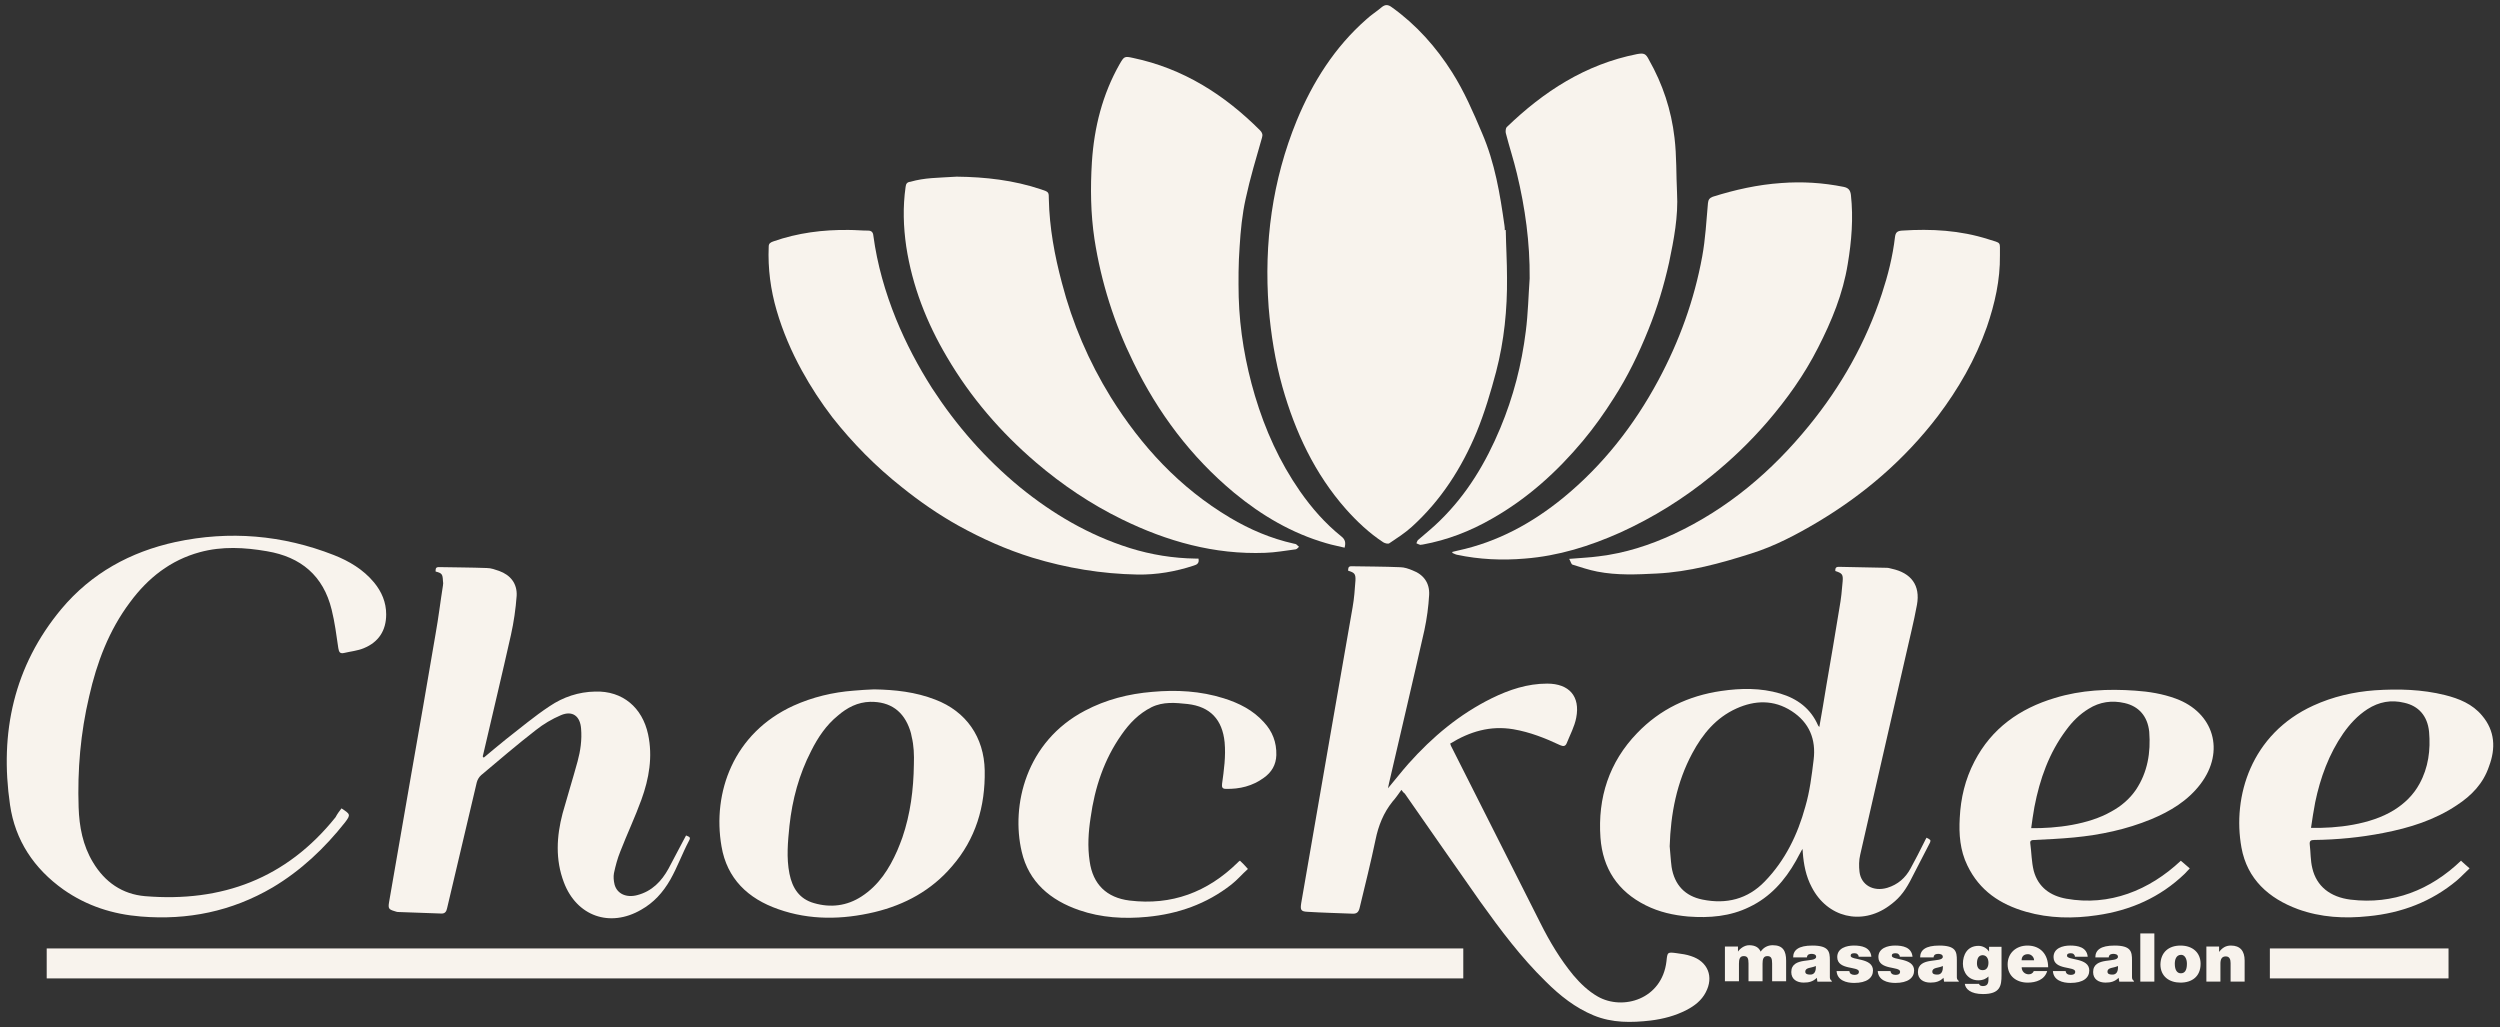 <?xml version="1.0" encoding="utf-8"?>
<!-- Generator: Adobe Illustrator 15.0.0, SVG Export Plug-In . SVG Version: 6.00 Build 0)  -->
<!DOCTYPE svg PUBLIC "-//W3C//DTD SVG 1.1//EN" "http://www.w3.org/Graphics/SVG/1.1/DTD/svg11.dtd">
<svg version="1.1" id="Laag_1" xmlns="http://www.w3.org/2000/svg" xmlns:xlink="http://www.w3.org/1999/xlink" x="0px" y="0px"
	 width="185px" height="76px" viewBox="0 0 185 76" enable-background="new 0 0 185 76" xml:space="preserve">
<rect x="0" y="0" width="185" height="76" fill="#333333" stroke="none"/>
<g>
	<path fill="#F8F3ED" d="M111.426,17.015c0.021,1.181,0.093,2.362,0.093,3.542c0.024,2.337-0.213,4.674-0.804,6.941
		c-0.401,1.511-0.849,3.022-1.438,4.462c-1.11,2.668-2.646,5.076-4.817,7.036c-0.495,0.449-1.088,0.829-1.65,1.206
		c-0.097,0.068-0.333,0-0.451-0.073c-1.039-0.684-1.938-1.531-2.761-2.455c-2.313-2.62-3.754-5.713-4.699-9.042
		c-0.542-1.937-0.851-3.896-1.018-5.878c-0.352-4.77,0.263-9.397,2.079-13.836c1.183-2.856,2.81-5.431,5.148-7.484
		c0.352-0.331,0.778-0.591,1.132-0.897c0.259-0.213,0.473-0.213,0.755,0c1.818,1.298,3.283,2.951,4.463,4.816
		c0.897,1.417,1.561,2.951,2.219,4.509c0.945,2.195,1.323,4.485,1.653,6.822c0.022,0.119,0.022,0.237,0.022,0.354
		C111.401,17.015,111.401,17.015,111.426,17.015"/>
	<path fill="#F8F3ED" d="M113.195,20.603c0.024-2.644-0.331-5.217-0.946-7.767c-0.235-0.991-0.563-1.983-0.823-2.999
		c-0.023-0.141,0-0.354,0.068-0.426c2.74-2.643,5.833-4.651,9.633-5.405c0.521-0.094,0.661-0.048,0.897,0.424
		c1.017,1.795,1.652,3.707,1.889,5.761c0.164,1.346,0.119,2.739,0.188,4.085c0.097,1.748-0.234,3.447-0.588,5.147
		c-0.379,1.7-0.875,3.353-1.535,4.981c-0.711,1.771-1.535,3.472-2.572,5.077c-0.686,1.085-1.44,2.148-2.27,3.141
		c-1.912,2.289-4.107,4.273-6.729,5.76c-1.604,0.924-3.306,1.583-5.121,1.914c-0.071,0-0.143,0.024-0.188,0.024
		c-0.096-0.024-0.189-0.075-0.285-0.118c0.049-0.095,0.07-0.216,0.143-0.26c0.544-0.474,1.108-0.922,1.604-1.418
		c2.008-1.96,3.399-4.297,4.463-6.848c0.966-2.313,1.581-4.698,1.888-7.178C113.077,23.201,113.103,21.902,113.195,20.603"/>
	<path fill="#F8F3ED" d="M99.501,40.529c-0.447-0.117-0.896-0.188-1.346-0.328c-2.549-0.732-4.793-2.056-6.824-3.732
		c-3.211-2.668-5.643-5.926-7.461-9.657c-1.417-2.88-2.385-5.925-2.879-9.113c-0.285-1.89-0.308-3.801-0.19-5.714
		c0.165-2.549,0.78-5.005,2.055-7.248c0.331-0.566,0.354-0.591,0.992-0.449c3.706,0.779,6.752,2.714,9.396,5.359
		c0.165,0.165,0.214,0.331,0.143,0.542c-0.426,1.488-0.875,2.976-1.206,4.51c-0.259,1.158-0.377,2.362-0.448,3.542
		c-0.094,1.251-0.094,2.502-0.07,3.73c0.07,2.479,0.496,4.935,1.204,7.319c0.756,2.527,1.82,4.887,3.329,7.059
		c0.873,1.252,1.868,2.385,3.047,3.333C99.548,39.916,99.597,40.152,99.501,40.529"/>
	<path fill="#F8F3ED" d="M107.482,40.839c0.14-0.024,0.256-0.072,0.397-0.096c2.951-0.637,5.503-2.03,7.816-3.919
		c2.93-2.408,5.219-5.335,7.013-8.666c1.56-2.903,2.666-5.95,3.257-9.184c0.237-1.299,0.307-2.62,0.424-3.942
		c0.024-0.26,0.121-0.379,0.355-0.473c1.654-0.519,3.332-0.897,5.076-1.015c1.559-0.117,3.068-0.023,4.603,0.283
		c0.354,0.071,0.498,0.237,0.544,0.591c0.189,1.723,0.051,3.422-0.234,5.123c-0.354,2.195-1.182,4.203-2.195,6.186
		c-1.016,2.007-2.314,3.824-3.779,5.524c-1.25,1.44-2.597,2.739-4.082,3.942c-2.08,1.701-4.318,3.093-6.755,4.205
		c-2.267,1.015-4.602,1.744-7.08,1.937c-1.677,0.144-3.377,0.068-5.028-0.284c-0.118-0.024-0.235-0.093-0.355-0.143
		C107.482,40.885,107.482,40.861,107.482,40.839"/>
	<path fill="#F8F3ED" d="M70.791,13.073c2.125,0.022,4.225,0.259,6.256,0.943c0.567,0.189,0.567,0.189,0.567,0.732
		c0.046,2.102,0.424,4.156,0.967,6.186c0.779,2.999,1.984,5.808,3.613,8.453c2.267,3.636,5.099,6.706,8.829,8.925
		c1.464,0.873,3.023,1.535,4.702,1.913c0.068,0.021,0.142,0.021,0.186,0.046c0.074,0.05,0.144,0.143,0.216,0.191
		c-0.072,0.067-0.142,0.163-0.237,0.187c-0.756,0.096-1.513,0.236-2.267,0.26c-3.755,0.143-7.272-0.848-10.602-2.479
		c-2.313-1.133-4.414-2.55-6.351-4.202c-2.621-2.244-4.84-4.817-6.586-7.792c-1.512-2.55-2.574-5.265-3.022-8.192
		c-0.212-1.465-0.26-2.927-0.047-4.416c0.024-0.236,0.119-0.354,0.354-0.377C68.454,13.143,69.326,13.167,70.791,13.073
		C70.791,13.119,70.791,13.048,70.791,13.073"/>
	<path fill="#F8F3ED" d="M103.705,58.451c-0.238,0.327-0.427,0.612-0.663,0.872c-0.661,0.826-1.039,1.771-1.251,2.811
		c-0.354,1.7-0.776,3.376-1.179,5.053c-0.074,0.309-0.214,0.446-0.545,0.424c-1.107-0.045-2.221-0.069-3.329-0.139
		c-0.495-0.024-0.519-0.168-0.448-0.641c0.733-4.18,1.439-8.357,2.172-12.537c0.542-3.115,1.086-6.231,1.63-9.348
		c0.118-0.661,0.165-1.323,0.212-1.985c0.023-0.495-0.069-0.587-0.541-0.729c0-0.167,0-0.33,0.233-0.33
		c1.204,0.021,2.41,0.021,3.612,0.071c0.307,0,0.639,0.116,0.92,0.234c0.828,0.31,1.276,0.944,1.229,1.817
		c-0.05,0.874-0.167,1.748-0.354,2.621c-0.851,3.776-1.748,7.557-2.62,11.332c-0.025,0.117-0.049,0.215-0.071,0.355
		c0.521-0.615,0.993-1.229,1.514-1.818c1.769-1.984,3.773-3.662,6.161-4.842c1.299-0.637,2.643-1.085,4.107-1.085
		c1.626,0,2.455,0.944,2.147,2.525c-0.119,0.636-0.449,1.251-0.706,1.889c-0.098,0.238-0.261,0.238-0.478,0.144
		c-1.106-0.521-2.238-0.97-3.471-1.181c-1.698-0.284-3.211,0.164-4.672,1.062c0.045,0.097,0.045,0.164,0.094,0.236
		c2.196,4.346,4.394,8.713,6.588,13.057c0.685,1.369,1.461,2.666,2.434,3.849c0.519,0.61,1.107,1.181,1.817,1.583
		c1.838,1.039,4.745,0.211,5.073-2.622c0.07-0.685,0.07-0.685,0.779-0.59c0.353,0.048,0.707,0.094,1.039,0.212
		c1.25,0.4,1.701,1.534,1.084,2.689c-0.306,0.592-0.824,0.994-1.416,1.3c-0.824,0.427-1.723,0.663-2.645,0.778
		c-1.438,0.168-2.854,0.188-4.227-0.377c-1.367-0.565-2.502-1.466-3.541-2.502c-1.841-1.795-3.375-3.851-4.862-5.927
		c-1.864-2.646-3.708-5.312-5.571-7.979C103.869,58.662,103.797,58.593,103.705,58.451"/>
	<path fill="#F8F3ED" d="M116.12,41.357c0.806-0.072,1.513-0.095,2.195-0.19c1.938-0.233,3.781-0.826,5.551-1.65
		c3.99-1.867,7.246-4.628,10.01-8.027c2.385-2.928,4.203-6.162,5.383-9.752c0.451-1.369,0.803-2.762,0.971-4.202
		c0.043-0.331,0.164-0.448,0.521-0.472c2.171-0.142,4.293-0.024,6.372,0.637c1.039,0.33,0.852,0.141,0.872,1.18
		c0.024,1.842-0.377,3.588-0.966,5.313c-0.85,2.408-2.104,4.58-3.637,6.61c-2.457,3.21-5.453,5.784-8.902,7.839
		c-1.557,0.923-3.161,1.771-4.889,2.314c-2.287,0.729-4.603,1.367-7.01,1.484c-1.464,0.074-2.928,0.143-4.392-0.143
		c-0.612-0.117-1.228-0.327-1.843-0.518C116.265,41.735,116.217,41.522,116.12,41.357"/>
	<path fill="#F8F3ED" d="M88.687,41.334c0.071,0.329-0.094,0.448-0.354,0.521c-1.346,0.445-2.739,0.684-4.155,0.662
		c-2.668-0.051-5.242-0.476-7.791-1.253c-1.912-0.592-3.707-1.396-5.454-2.361c-1.486-0.827-2.88-1.795-4.202-2.857
		c-1.912-1.511-3.612-3.234-5.124-5.147c-0.849-1.109-1.605-2.266-2.266-3.47c-0.78-1.417-1.417-2.905-1.865-4.439
		c-0.449-1.535-0.661-3.117-0.591-4.745c0-0.236,0.142-0.308,0.331-0.377c1.819-0.639,3.683-0.874,5.596-0.851
		c0.471,0,0.944,0.048,1.417,0.048c0.26,0,0.377,0.118,0.4,0.377c0.285,2.125,0.875,4.179,1.677,6.162
		c0.733,1.794,1.63,3.494,2.668,5.124c1.795,2.763,3.943,5.217,6.493,7.318c2.433,1.983,5.124,3.564,8.146,4.512
		c1.582,0.494,3.211,0.755,4.864,0.778C88.569,41.334,88.616,41.334,88.687,41.334"/>
	<path fill="#F8F3ED" d="M35.801,56.063c0.543-0.445,1.086-0.918,1.653-1.366c1.063-0.826,2.101-1.702,3.21-2.433
		c1.015-0.687,2.148-1.064,3.376-1.088c2.031-0.068,3.494,1.182,3.919,3.166c0.354,1.652,0.071,3.279-0.496,4.838
		c-0.472,1.301-1.063,2.549-1.558,3.824c-0.212,0.52-0.354,1.063-0.472,1.608c-0.048,0.259-0.024,0.565,0.046,0.847
		c0.189,0.688,0.874,0.993,1.677,0.78c1.085-0.282,1.794-1.017,2.314-1.959c0.377-0.685,0.731-1.416,1.109-2.101
		c0.071-0.117,0.119-0.238,0.19-0.355c0.283,0.117,0.354,0.143,0.212,0.402c-0.497,0.942-0.851,1.934-1.369,2.854
		c-0.567,0.992-1.252,1.726-2.172,2.245c-2.313,1.342-4.769,0.47-5.713-2.031c-0.638-1.678-0.543-3.4-0.095-5.102
		c0.354-1.274,0.755-2.549,1.109-3.848c0.213-0.779,0.331-1.605,0.259-2.433c-0.07-0.922-0.637-1.347-1.486-0.99
		c-0.662,0.281-1.3,0.659-1.865,1.108c-1.37,1.063-2.692,2.195-4.038,3.328c-0.166,0.142-0.283,0.354-0.331,0.543
		c-0.732,3.095-1.463,6.188-2.194,9.305c-0.048,0.234-0.143,0.398-0.402,0.398c-1.086-0.045-2.148-0.069-3.234-0.115
		c-0.094,0-0.188-0.049-0.283-0.072c-0.402-0.118-0.449-0.211-0.379-0.637c0.543-3.141,1.087-6.279,1.63-9.397
		c0.614-3.495,1.227-6.987,1.817-10.482c0.213-1.179,0.354-2.385,0.543-3.565c0.023-0.118,0.023-0.234,0-0.354
		c-0.024-0.495-0.071-0.566-0.543-0.687c0-0.162-0.023-0.328,0.237-0.328c1.18,0.024,2.385,0.024,3.565,0.069
		c0.306,0,0.614,0.119,0.897,0.214c0.85,0.306,1.346,0.944,1.299,1.842c-0.071,0.97-0.213,1.957-0.425,2.903
		c-0.662,2.951-1.37,5.902-2.054,8.854c-0.024,0.045-0.024,0.092-0.024,0.166C35.754,56.021,35.778,56.043,35.801,56.063"/>
	<path fill="#F8F3ED" d="M25.272,59.819L25.272,59.819c0.637,0.426,0.708,0.451,0.259,1.039c-1.511,1.91-3.258,3.563-5.36,4.815
		c-3.022,1.771-6.28,2.435-9.75,2.149c-2.078-0.167-3.99-0.78-5.714-1.985c-2.195-1.557-3.588-3.657-3.965-6.278
		c-0.78-5.334,0.283-10.271,3.801-14.494c2.22-2.646,5.1-4.228,8.453-4.959c3.99-0.852,7.909-0.521,11.709,0.968
		c1.133,0.448,2.173,1.063,2.976,2.029c0.566,0.687,0.897,1.466,0.897,2.361c0,1.204-0.567,2.056-1.654,2.501
		c-0.448,0.19-0.968,0.237-1.463,0.355c-0.308,0.07-0.377-0.072-0.425-0.355c-0.142-0.967-0.26-1.912-0.495-2.855
		c-0.614-2.503-2.267-3.895-4.793-4.32c-1.653-0.284-3.306-0.378-4.958,0.071c-2.173,0.59-3.848,1.913-5.17,3.708
		c-1.559,2.076-2.457,4.461-3.022,6.964c-0.638,2.692-0.874,5.452-0.78,8.217c0.047,1.418,0.306,2.81,1.062,4.06
		c0.875,1.467,2.172,2.362,3.849,2.506c5.69,0.471,10.459-1.299,14.096-5.834C24.964,60.222,25.106,60.032,25.272,59.819"/>
	<path fill="#F8F3ED" d="M91.757,63.69c0.212,0.188,0.354,0.354,0.589,0.613c-0.448,0.401-0.78,0.805-1.228,1.156
		c-1.84,1.441-3.942,2.172-6.233,2.389c-1.699,0.164-3.399,0.066-5.028-0.498c-2.125-0.732-3.73-2.076-4.25-4.322
		c-0.803-3.42,0.306-8.144,4.675-10.436c1.558-0.824,3.234-1.25,4.982-1.394c1.794-0.163,3.565-0.067,5.288,0.474
		c1.134,0.355,2.171,0.876,2.976,1.771c0.637,0.685,0.943,1.486,0.921,2.432c-0.023,0.73-0.354,1.275-0.921,1.678
		c-0.828,0.612-1.796,0.848-2.812,0.823c-0.283,0-0.308-0.142-0.283-0.377c0.141-1.017,0.283-2.03,0.189-3.069
		c-0.166-1.677-1.063-2.642-2.74-2.834c-0.897-0.092-1.794-0.188-2.667,0.236c-0.945,0.477-1.629,1.182-2.219,2.031
		c-1.298,1.842-1.983,3.919-2.291,6.141c-0.164,1.063-0.235,2.146-0.07,3.235c0.235,1.698,1.251,2.69,2.951,2.901
		c3.117,0.377,5.761-0.613,8.003-2.81C91.638,63.765,91.757,63.69,91.757,63.69"/>
	<path fill="#F8F3ED" d="M134.208,56.229c-0.141,1.158-0.283,2.338-0.617,3.472c-0.563,2.055-1.484,3.966-2.996,5.524
		c-1.273,1.322-2.854,1.7-4.603,1.346c-1.3-0.258-2.079-1.086-2.293-2.409c-0.068-0.517-0.093-1.037-0.142-1.534
		c0.072-2.406,0.52-4.746,1.676-6.893c0.759-1.416,1.75-2.621,3.261-3.305c1.368-0.617,2.762-0.662,4.083,0.188
		C133.899,53.47,134.396,54.722,134.208,56.229 M142.563,61.99c-0.045,0.096-0.116,0.19-0.162,0.31
		c-0.332,0.662-0.662,1.32-1.016,1.959c-0.378,0.707-0.947,1.202-1.727,1.44c-1.039,0.306-1.938-0.214-2.055-1.183
		c-0.047-0.397-0.047-0.851,0.049-1.252c1.107-4.888,2.24-9.773,3.354-14.662c0.281-1.273,0.612-2.549,0.849-3.849
		c0.261-1.438-0.428-2.358-1.865-2.666c-0.118-0.024-0.235-0.069-0.354-0.069c-1.181-0.022-2.384-0.047-3.565-0.072
		c-0.259,0-0.259,0.143-0.259,0.309c0.494,0.164,0.592,0.235,0.543,0.78c-0.049,0.637-0.117,1.296-0.234,1.934
		c-0.309,1.914-0.641,3.851-0.971,5.763c-0.166,1.015-0.328,2.004-0.521,3.068c-0.045-0.07-0.092-0.093-0.092-0.117
		c-0.544-1.252-1.535-1.985-2.81-2.363c-1.44-0.424-2.903-0.401-4.367-0.187c-2.409,0.353-4.51,1.343-6.211,3.115
		c-2.078,2.149-2.926,4.791-2.715,7.742c0.166,2.269,1.272,3.969,3.353,5.006c0.992,0.498,2.053,0.731,3.142,0.828
		c1.559,0.116,3.094,0,4.531-0.709c1.535-0.732,2.621-1.957,3.446-3.425c0.143-0.26,0.284-0.543,0.474-0.871
		c0.024,0.143,0.024,0.209,0.024,0.26c0.069,0.896,0.235,1.77,0.663,2.572c1.156,2.242,3.681,2.855,5.709,1.393
		c0.662-0.473,1.09-0.945,1.56-1.818c0.474-0.92,0.993-1.912,1.487-2.881C142.896,62.156,142.847,62.134,142.563,61.99"/>
	<path fill="#F8F3ED" d="M67.627,56.562c-0.023,1.865-0.26,3.685-0.849,5.408c-0.119,0.33-0.237,0.637-0.378,0.967
		c-0.59,1.347-1.37,2.573-2.644,3.399c-1.087,0.708-2.29,0.851-3.518,0.495c-1.086-0.307-1.605-1.109-1.817-2.171
		c-0.237-1.181-0.119-2.386,0-3.565c0.211-1.938,0.708-3.779,1.605-5.525c0.495-0.989,1.109-1.91,1.983-2.619
		c0.685-0.592,1.463-0.993,2.385-1.016c1.487-0.023,2.479,0.686,2.951,2.102c0.048,0.143,0.094,0.309,0.118,0.473
		C67.627,55.167,67.65,55.877,67.627,56.562 M72.869,57.01c-0.047-2.454-1.369-4.368-3.66-5.239
		c-1.463-0.569-2.975-0.732-4.533-0.758c-0.497,0.024-1.015,0.047-1.511,0.096c-1.534,0.117-3.022,0.472-4.438,1.108
		c-4.462,2.031-6.021,6.445-5.336,10.411c0.402,2.389,1.959,3.872,4.202,4.652c2.339,0.828,4.747,0.779,7.131,0.214
		c2.243-0.542,4.203-1.606,5.713-3.375C72.208,62.086,72.916,59.677,72.869,57.01"/>
	<path fill="#F8F3ED" d="M161.405,63.741L161.405,63.741L161.405,63.741"/>
	<path fill="#F8F3ED" d="M161.381,63.717L161.381,63.717L161.381,63.717"/>
	<path fill="#F8F3ED" d="M161.405,63.717C161.405,63.717,161.405,63.741,161.405,63.717
		C161.405,63.741,161.405,63.717,161.405,63.717"/>
	<path fill="#F8F3ED" d="M161.431,63.741L161.431,63.741L161.431,63.741"/>
	<path fill="#F8F3ED" d="M161.431,63.741C161.455,63.765,161.455,63.765,161.431,63.741"/>
	<path fill="#F8F3ED" d="M158.054,58.451c-0.472,0.684-1.087,1.204-1.82,1.604c-1.696,0.971-4.082,1.252-5.926,1.229
		c0.074-0.544,0.143-1.039,0.237-1.559c0.399-2.078,1.086-4.016,2.361-5.716c0.45-0.614,0.991-1.157,1.651-1.557
		c0.828-0.521,1.726-0.642,2.668-0.425c1.039,0.236,1.698,0.966,1.818,2.123C159.163,55.687,158.925,57.151,158.054,58.451
		 M161.004,51.696c-0.966-0.354-1.981-0.52-2.998-0.588c-2.008-0.143-4.012-0.051-5.948,0.543c-2.598,0.779-4.677,2.24-5.949,4.697
		c-0.688,1.321-1.018,2.715-1.088,4.18c-0.07,1.201,0.021,2.408,0.565,3.517c0.897,1.868,2.433,2.882,4.345,3.427
		c1.727,0.494,3.494,0.516,5.242,0.256c2.479-0.353,4.674-1.319,6.493-3.066c0.117-0.118,0.235-0.26,0.377-0.401
		c-0.167-0.14-0.521-0.45-0.662-0.567c-2.336,2.197-5.289,3.379-8.475,2.81c-1.183-0.211-2.079-0.849-2.407-2.053
		c-0.167-0.663-0.167-1.368-0.26-2.056c-0.024-0.188,0.093-0.235,0.26-0.235c0.99-0.048,1.982-0.093,2.975-0.188
		c1.959-0.188,3.871-0.59,5.713-1.347c1.416-0.59,2.715-1.369,3.66-2.621C164.665,55.595,163.837,52.735,161.004,51.696"/>
	<path fill="#F8F3ED" d="M182.161,63.717c0.021,0,0.021-0.024,0.021-0.024S182.161,63.69,182.161,63.717"/>
	<path fill="#F8F3ED" d="M182.183,63.69C182.205,63.69,182.205,63.667,182.183,63.69"/>
	<path fill="#F8F3ED" d="M179.043,58.001c-0.45,0.828-1.11,1.465-1.912,1.961c-1.726,1.063-4.229,1.346-6.116,1.298
		c0.094-0.638,0.19-1.272,0.309-1.889c0.378-1.817,1.014-3.567,2.078-5.103c0.496-0.705,1.063-1.319,1.795-1.793
		c0.848-0.541,1.744-0.707,2.715-0.471c1.063,0.234,1.721,0.969,1.839,2.146C179.869,55.501,179.703,56.797,179.043,58.001
		 M183.67,52.949c-0.709-0.853-1.7-1.253-2.739-1.513c-1.699-0.424-3.445-0.471-5.193-0.354c-1.581,0.116-3.115,0.473-4.557,1.133
		c-4.604,2.104-5.996,6.729-5.313,10.508c0.426,2.334,2.009,3.752,4.182,4.557c1.698,0.613,3.446,0.707,5.216,0.519
		c2.433-0.233,4.651-1.063,6.543-2.644c0.33-0.282,0.61-0.592,0.941-0.896c-0.234-0.214-0.447-0.379-0.637-0.566
		c-2.266,2.172-5.029,3.261-8.17,2.88c-1.512-0.188-2.525-0.993-2.834-2.337c-0.139-0.567-0.116-1.155-0.188-1.746
		c-0.025-0.26,0.071-0.332,0.331-0.332c1.724-0.022,3.424-0.188,5.123-0.52c1.937-0.378,3.776-0.945,5.433-2.054
		c1.084-0.708,1.957-1.604,2.383-2.883C184.687,55.383,184.636,54.084,183.67,52.949"/>
	<path fill="#F8F3ED" d="M182.136,63.717C182.136,63.717,182.161,63.717,182.136,63.717
		C182.161,63.717,182.136,63.717,182.136,63.717"/>
	<path fill="#F8F3ED" d="M127.668,70.043h0.942v0.379c0.117-0.19,0.449-0.476,0.826-0.476c0.475,0,0.732,0.191,0.852,0.476
		c0.21-0.309,0.52-0.476,0.896-0.476c0.754,0,0.989,0.427,0.989,1.136v1.533h-1.036v-1.32c0-0.378-0.072-0.544-0.354-0.544
		c-0.306,0-0.354,0.26-0.354,0.566v1.298h-1.039v-1.32c0-0.378-0.07-0.544-0.352-0.544c-0.311,0-0.355,0.26-0.355,0.566v1.298
		h-1.039v-2.572H127.668z"/>
	<path fill="#F8F3ED" d="M134.371,71.483c-0.328,0.164-0.78,0.095-0.78,0.423c0,0.143,0.122,0.214,0.334,0.214
		C134.276,72.144,134.396,71.86,134.371,71.483 M134.487,72.642l-0.043-0.285c-0.284,0.285-0.592,0.355-0.971,0.355
		c-0.494,0-0.918-0.236-0.918-0.779c0-1.182,1.84-0.638,1.84-1.133c0-0.191-0.235-0.213-0.328-0.213
		c-0.144,0-0.334,0.021-0.354,0.26h-1.019c0-0.545,0.402-0.875,1.416-0.875c1.229,0,1.3,0.45,1.3,1.088v1.2
		c0,0.142,0,0.216,0.144,0.335v0.047H134.487z"/>
	<path fill="#F8F3ED" d="M136.853,71.84c0,0.093,0.047,0.187,0.117,0.233s0.166,0.068,0.26,0.068c0.166,0,0.33-0.043,0.33-0.235
		c0-0.423-1.604-0.093-1.604-1.085c0-0.659,0.685-0.85,1.228-0.85c0.567,0,1.229,0.116,1.297,0.827h-0.94
		c0-0.096-0.048-0.143-0.095-0.192c-0.047-0.045-0.121-0.067-0.213-0.067c-0.189,0-0.285,0.048-0.285,0.188
		c0,0.354,1.654,0.119,1.654,1.088c0,0.541-0.449,0.922-1.396,0.922c-0.588,0-1.25-0.191-1.299-0.877h0.946V71.84z"/>
	<path fill="#F8F3ED" d="M139.896,71.84c0,0.093,0.049,0.187,0.119,0.233c0.071,0.047,0.166,0.068,0.258,0.068
		c0.166,0,0.334-0.043,0.334-0.235c0-0.423-1.607-0.093-1.607-1.085c0-0.659,0.686-0.85,1.229-0.85c0.564,0,1.227,0.116,1.297,0.827
		h-0.942c0-0.096-0.048-0.143-0.095-0.192c-0.049-0.045-0.119-0.067-0.215-0.067c-0.187,0-0.281,0.048-0.281,0.188
		c0,0.354,1.652,0.119,1.652,1.088c0,0.541-0.449,0.922-1.394,0.922c-0.591,0-1.252-0.191-1.299-0.877h0.942V71.84H139.896z"/>
	<path fill="#F8F3ED" d="M143.771,71.483c-0.33,0.164-0.78,0.095-0.78,0.423c0,0.143,0.116,0.214,0.333,0.214
		C143.675,72.144,143.792,71.86,143.771,71.483 M143.862,72.642l-0.045-0.285c-0.284,0.285-0.592,0.355-0.971,0.355
		c-0.496,0-0.92-0.236-0.92-0.779c0-1.182,1.842-0.638,1.842-1.133c0-0.191-0.235-0.213-0.33-0.213c-0.143,0-0.332,0.021-0.354,0.26
		h-0.993c0-0.545,0.402-0.875,1.416-0.875c1.231,0,1.3,0.45,1.3,1.088v1.2c0,0.142,0,0.216,0.143,0.335v0.047H143.862z"/>
	<path fill="#F8F3ED" d="M146.295,71.295c0,0.261,0.118,0.495,0.402,0.495c0.329,0.023,0.448-0.262,0.448-0.545
		c0-0.282-0.119-0.563-0.448-0.563C146.392,70.704,146.295,70.963,146.295,71.295 M146.437,72.778c0,0.025,0.021,0.074,0.071,0.121
		c0.046,0.045,0.117,0.07,0.212,0.07c0.307,0,0.426-0.142,0.426-0.494v-0.217c-0.142,0.143-0.377,0.285-0.754,0.285
		c-0.711,0-1.137-0.566-1.137-1.227c0-0.637,0.307-1.323,1.157-1.323c0.308,0,0.614,0.167,0.778,0.427v-0.355h0.922v2.103
		c0,0.776-0.096,1.392-1.37,1.392c-0.921,0-1.3-0.377-1.347-0.756h1.041V72.778L146.437,72.778z"/>
	<path fill="#F8F3ED" d="M150.522,71.06c0-0.237-0.215-0.451-0.45-0.451c-0.308,0-0.472,0.168-0.472,0.451H150.522z M149.603,71.578
		c0,0.305,0.234,0.521,0.52,0.521c0.164,0,0.307-0.072,0.378-0.238h0.99c-0.188,0.639-0.827,0.853-1.441,0.853
		c-0.823,0-1.485-0.474-1.485-1.35c0-0.847,0.638-1.392,1.465-1.392c0.968,0,1.533,0.661,1.533,1.606H149.603z"/>
	<path fill="#F8F3ED" d="M152.858,71.84c0,0.093,0.048,0.187,0.117,0.233c0.071,0.047,0.164,0.068,0.26,0.068
		c0.166,0,0.332-0.043,0.332-0.235c0-0.423-1.605-0.093-1.605-1.085c0-0.659,0.686-0.85,1.229-0.85c0.565,0,1.229,0.116,1.3,0.827
		h-0.946c0-0.096-0.048-0.143-0.093-0.192c-0.05-0.045-0.118-0.067-0.214-0.067c-0.188,0-0.282,0.048-0.282,0.188
		c0,0.354,1.651,0.119,1.651,1.088c0,0.541-0.447,0.922-1.393,0.922c-0.593,0-1.252-0.191-1.299-0.877h0.943V71.84L152.858,71.84z"
		/>
	<path fill="#F8F3ED" d="M156.729,71.483c-0.33,0.164-0.776,0.095-0.776,0.423c0,0.143,0.116,0.214,0.33,0.214
		C156.638,72.144,156.754,71.86,156.729,71.483 M156.827,72.642l-0.049-0.285c-0.284,0.285-0.592,0.355-0.969,0.355
		c-0.496,0-0.918-0.236-0.918-0.779c0-1.182,1.838-0.638,1.838-1.133c0-0.191-0.235-0.213-0.33-0.213
		c-0.142,0-0.33,0.021-0.354,0.26h-0.99c0-0.545,0.397-0.875,1.416-0.875c1.228,0,1.297,0.45,1.297,1.088v1.2
		c0,0.142,0,0.216,0.142,0.335v0.047H156.827z"/>
	<rect x="158.383" y="69.074" fill="#F8F3ED" width="1.039" height="3.565"/>
	<path fill="#F8F3ED" d="M160.935,71.317c0,0.496,0.188,0.707,0.446,0.707c0.285,0,0.451-0.211,0.451-0.707
		c0-0.375-0.166-0.66-0.427-0.66C161.026,70.657,160.935,71.034,160.935,71.317 M161.358,69.972c0.92,0,1.486,0.545,1.486,1.348
		c0,0.94-0.636,1.394-1.486,1.394c-0.825,0-1.486-0.452-1.486-1.35C159.896,70.466,160.483,69.972,161.358,69.972"/>
	<path fill="#F8F3ED" d="M163.271,70.043h0.942v0.401c0.235-0.307,0.495-0.473,0.876-0.473c0.684,0,1.014,0.4,1.014,1.109v1.559
		h-1.039v-1.369c0-0.261-0.07-0.496-0.354-0.496c-0.303,0-0.399,0.211-0.399,0.543v1.322h-1.039V70.043L163.271,70.043z"/>
	<rect x="3.456" y="70.185" fill="#F8F3ED" width="104.827" height="2.217"/>
	<rect x="167.97" y="70.185" fill="#F8F3ED" width="13.221" height="2.217"/>
</g>
</svg>
